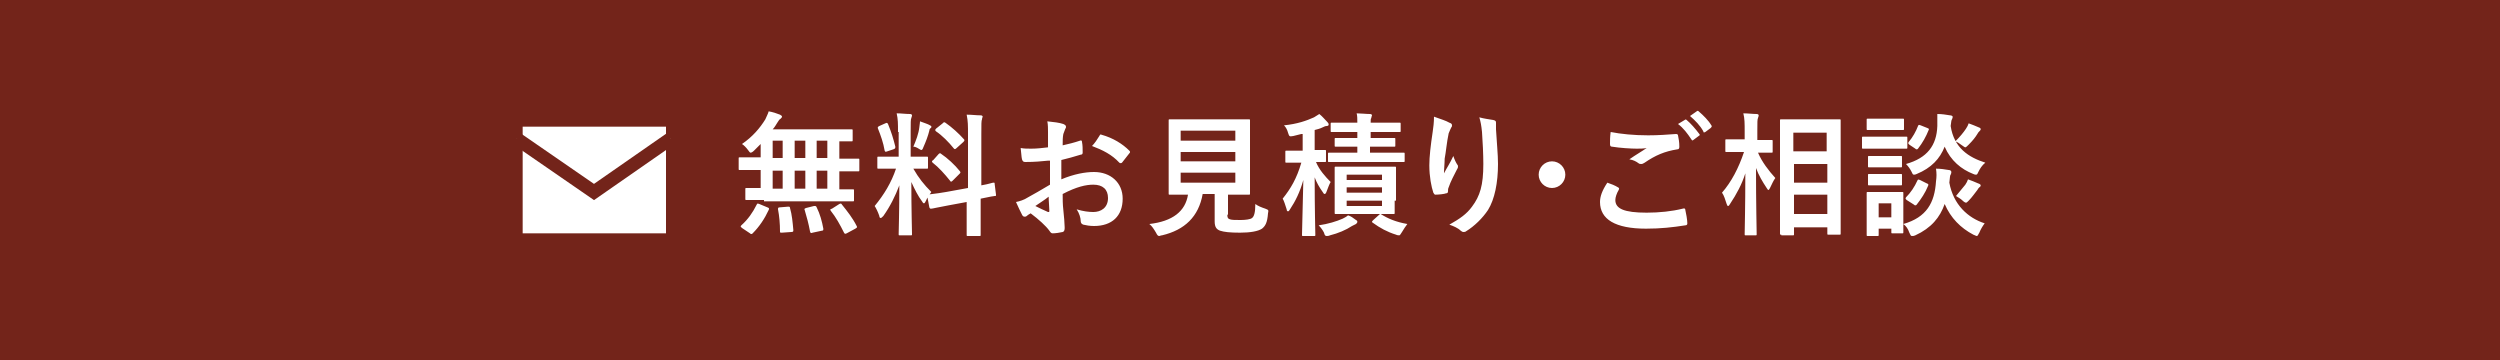 <svg id="レイヤー_1" xmlns="http://www.w3.org/2000/svg" viewBox="0 0 375 54"><style>.st0{fill:#73241a}.st1,.st2{fill:#fff}.st2{stroke:#73241a;stroke-width:2;stroke-miterlimit:10}</style><path class="st0" d="M0 0h375v54H0z"/><path class="st1" d="M114.6 30H112c-.2 0-.2 0-.2-.2v-1.4c0-.2 0-.2.2-.2h2.1v-2.7H111c-.2 0-.2 0-.2-.2v-1.5c0-.2 0-.2.2-.2h3.1v-2l-1 1c-.2.2-.4.3-.5.3-.1 0-.2-.1-.4-.4-.3-.4-.6-.7-.9-.9 1.6-1.1 2.7-2.4 3.5-3.7.2-.5.4-.8.5-1.2.6.1 1.2.3 1.7.5.2.1.3.2.3.3 0 .1-.1.2-.2.3-.2.1-.3.3-.5.6s-.4.7-.7 1h11.8c.2 0 .2 0 .2.2V21c0 .2 0 .2-.2.2h-1.8v2.6h2.8c.2 0 .2 0 .2.2v1.5c0 .2 0 .2-.2.2h-2.8v2.7h2c.2 0 .2 0 .2.2V30c0 .2 0 .2-.2.2H114.6zm-3.3 4.2l-.2-.2s0-.1.1-.2c1-.9 1.7-1.9 2.3-3.1.1-.2.1-.2.4-.1l1.2.5c.3.1.3.2.2.4-.6 1.3-1.4 2.5-2.4 3.5-.1.1-.1.1-.2.1s-.1 0-.2-.1l-1.2-.8zm6.1-10.5v-2.6h-1.5v2.6h1.5zm0 4.6v-2.7h-1.5v2.7h1.5zm.8 2.7c.2 0 .3 0 .3.2.3 1 .4 2.2.5 3.3 0 .2 0 .3-.3.3l-1.4.1c-.3 0-.3 0-.3-.2 0-1.1-.1-2.3-.3-3.3 0-.2 0-.3.3-.3l1.2-.1zm2.6-7.3v-2.6h-1.6v2.6h1.6zm0 4.6v-2.7h-1.6v2.7h1.6zm1.3 2.6c.3 0 .3 0 .4.2.5 1 .8 2.1 1 3.2 0 .2 0 .3-.2.3l-1.4.3c-.3.1-.3.1-.4-.2-.2-1.1-.5-2.2-.8-3.2-.1-.2 0-.2.2-.3l1.2-.3zm2-7.2v-2.6h-1.6v2.6h1.6zm0 4.6v-2.7h-1.6v2.7h1.6zm1.8 2.3c.2-.1.3-.1.4.1.8 1 1.6 2 2.2 3.2.1.2.1.2-.2.4l-1.3.7c-.2.1-.3.1-.4-.1-.6-1.2-1.2-2.3-2-3.3-.1-.2-.1-.2.2-.3l1.1-.7zM134.7 19.8c0-1.3 0-1.9-.2-2.8.7 0 1.3.1 2 .1.2 0 .3.1.3.2 0 .2-.1.3-.1.4-.1.2-.1.7-.1 2v3.8H139c.2 0 .2 0 .2.2v1.4c0 .2 0 .2-.2.2h-2c.8 1.4 1.6 2.4 2.7 3.5-.3.4-.6.8-.8 1.3-.1.2-.2.4-.3.4s-.2-.1-.3-.3c-.6-.8-1.1-1.8-1.6-2.9 0 4 .1 7.5.1 7.8 0 .2 0 .2-.2.2H135c-.2 0-.2 0-.2-.2 0-.3.1-3.6.1-7.3-.6 1.6-1.4 3.2-2.4 4.6-.2.2-.3.3-.4.3-.1 0-.2-.1-.2-.3-.2-.6-.5-1.2-.7-1.5 1.4-1.7 2.5-3.5 3.2-5.6h-2.6c-.2 0-.2 0-.2-.2v-1.4c0-.2 0-.2.2-.2h3v-3.7zm-1.9-1.3c.2-.1.3-.1.4.1.5 1.2.8 2.2 1.1 3.4 0 .2 0 .3-.3.4l-.9.3c-.3.1-.3.1-.4-.1-.2-1.2-.6-2.3-1-3.3-.1-.2 0-.3.2-.4l.9-.4zm5.1.6c0-.2.1-.6.1-.9.5.2 1.2.4 1.5.6.2.1.2.1.2.2s0 .2-.1.2c-.1.1-.2.2-.2.4-.2.8-.5 1.6-.9 2.5-.1.3-.2.4-.3.4-.1 0-.2-.1-.4-.2-.3-.2-.6-.3-.8-.3.4-.9.8-2 .9-2.9zm7.3 9.1v-8c0-1.4 0-2-.2-3 .8 0 1.4.1 2.1.1.2 0 .3.1.3.2s-.1.2-.1.4c-.1.2-.1.7-.1 2.2v7.7c1.2-.2 1.6-.4 1.8-.4.2 0 .2 0 .2.2l.2 1.6c0 .2 0 .2-.2.2-.1 0-.7.1-2.1.4v5.4c0 .2 0 .2-.2.2h-1.7c-.2 0-.2 0-.2-.2v-4.9l-2.7.5c-1.7.3-2.4.5-2.6.5-.2 0-.2 0-.3-.2l-.3-1.6c0-.2 0-.2.2-.3s.9-.1 2.6-.4l3.3-.6zm-4.4-5.1c.1-.1.1-.1.2-.1s.1 0 .2.1c.9.6 2 1.6 2.8 2.6.1.2.1.2-.1.4l-1 1c-.2.2-.3.2-.4 0-.8-1-1.7-2-2.6-2.7-.1-.1-.1-.1-.1-.2s.1-.1.2-.2l.8-.9zm.6-4.6c.2-.2.2-.2.4-.1 1 .7 2 1.6 2.8 2.5.1.1.1.2-.1.4l-1 .9c-.2.2-.3.2-.4.1-.8-1-1.8-2-2.7-2.6-.1-.1-.2-.2 0-.4l1-.8zM157.2 24.1c-1 .1-2 .2-3.4.2-.3 0-.4-.1-.5-.4-.1-.4-.1-1-.2-1.7.5.1 1 .1 1.6.1.8 0 1.7-.1 2.5-.2v-2.3c0-.5 0-1.1-.1-1.6 1 .1 1.8.2 2.4.4.2.1.4.2.4.4 0 .1 0 .2-.1.3-.1.3-.2.5-.3.8-.1.5-.1 1-.1 1.7.9-.2 1.7-.4 2.6-.7.2-.1.3 0 .3.2.1.5.1 1 .1 1.6 0 .2-.1.3-.3.3-1.3.4-1.7.5-2.9.8v2.9c1.9-.8 3.6-1.1 4.9-1.1 2.5 0 4.3 1.6 4.3 4 0 2.6-1.6 4.1-4.3 4.1-.6 0-1.2-.1-1.6-.2-.3-.1-.4-.3-.4-.6 0-.4-.2-1.1-.6-1.7 1 .3 1.8.4 2.5.4 1.1 0 2.2-.6 2.2-2.1 0-1.3-.8-2-2.2-2-1.1 0-2.5.3-4.6 1.4 0 .8 0 1.5.1 2.4.1.9.2 2.1.2 2.6 0 .3 0 .6-.3.7-.4.1-1.1.2-1.5.2-.2 0-.3-.1-.5-.4-.5-.7-1.6-1.7-2.8-2.6-.2.1-.5.3-.6.4-.1.1-.2.1-.3.1-.2 0-.3-.1-.4-.3-.2-.4-.6-1.2-.9-1.9.5-.1 1.2-.3 1.8-.7.9-.5 1.8-1 3.3-1.9v-3.6zm-1.9 6.8c.6.3 1.2.6 1.9.9.2 0 .2 0 .2-.2 0-.5-.1-1.4-.1-2.1-.6.5-1.3.9-2 1.4zm9.6-10.5c.1-.2.2-.3.3-.2 1.8.5 3.2 1.4 4.2 2.4.1.1.1.1.1.2s0 .1-.1.2c-.3.4-.8 1-1.1 1.4-.1.1-.3.1-.4 0-1.1-1.2-2.5-1.9-4.1-2.5.4-.4.8-1 1.1-1.5zM184.1 32.2c0 .5.1.6.4.7.3.1.8.1 1.6.1.7 0 1.5-.1 1.7-.3.3-.2.5-.8.5-2.1.4.3.9.5 1.5.7.5.2.5.2.4.7-.1 1.4-.4 1.9-.9 2.3-.6.4-1.8.6-3.3.6-1.5 0-2.4-.1-3-.3-.5-.2-.8-.5-.8-1.4v-4.1h-1.8c-.6 3.4-2.7 5.4-6.1 6.2-.2 0-.3.1-.4.1-.2 0-.3-.1-.5-.5-.3-.5-.6-1-1-1.3 3.5-.4 5.4-1.9 5.8-4.4h-2.7c-.2 0-.2 0-.2-.2v-8.4-2.5c0-.2 0-.2.2-.2h11.8c.2 0 .2 0 .2.2V29c0 .2 0 .2-.2.2h-3.1v3zm-7-12.6v1.5h8.2v-1.5h-8.2zm8.2 4.6v-1.4h-8.2v1.4h8.2zm0 1.7h-8.2v1.5h8.2v-1.5zM195.2 20.1l-1.2.3c-.6.1-.6.1-.8-.5-.1-.4-.3-.8-.6-1.1 2-.2 3.4-.7 4.5-1.2.3-.2.5-.3.8-.5.5.4.8.8 1.2 1.2.1.1.2.2.2.4 0 .1-.1.2-.3.2-.2 0-.4.1-.6.2-.4.2-.8.3-1.2.4v3h1.5c.2 0 .2 0 .2.2v1.4c0 .2 0 .2-.2.2h-1.3c.5 1.2 1.4 2.2 2.2 3-.2.3-.4.9-.6 1.4-.1.3-.2.4-.3.4-.1 0-.2-.1-.3-.3-.5-.7-.9-1.4-1.2-2.2 0 4.8.1 8.2.1 8.6 0 .2 0 .2-.2.2h-1.6c-.2 0-.2 0-.2-.2 0-.3.1-3.7.2-8.2-.5 1.8-1.2 3.2-2 4.4-.1.2-.2.3-.3.3-.1 0-.2-.1-.2-.3-.2-.6-.4-1.3-.6-1.6 1.2-1.5 2.1-3 2.8-5.4H193c-.2 0-.2 0-.2-.2v-1.4c0-.2 0-.2.2-.2h2.4v-2.5zm8.2 12.9c.2.1.2.2.2.3 0 .1-.1.2-.2.3l-.6.3c-.9.6-2.1 1.1-3.3 1.4-.2.1-.4.1-.5.1-.2 0-.3-.1-.4-.5-.2-.4-.5-.8-.8-1.1 1.4-.2 2.7-.6 3.6-1 .2-.1.6-.3.8-.5.4.1.8.4 1.2.7zm2.1-11v.9h5c.2 0 .2 0 .2.2v1c0 .2 0 .2-.2.2h-11.1c-.2 0-.2 0-.2-.2v-1c0-.2 0-.2.2-.2h4.2V22h-3.2c-.2 0-.2 0-.2-.2v-.9c0-.2 0-.2.2-.2h3.2v-.9h-3.8c-.2 0-.2 0-.2-.2v-1c0-.2 0-.2.2-.2h3.8c0-.6 0-1-.1-1.4.6 0 1.4.1 2 .1.2 0 .3.1.3.2s-.1.2-.1.4c-.1.1-.1.3-.1.7h4.3c.2 0 .2 0 .2.2v1c0 .2 0 .2-.2.2h-4.3v.9h3.5c.2 0 .2 0 .2.2v.9c0 .2 0 .2-.2.2H205.5zm3.7 8.1v1.8c0 .2 0 .2-.2.2h-1.9c1.1.7 2.3 1.2 4 1.5-.3.4-.5.7-.8 1.2-.2.3-.3.5-.4.5-.1 0-.3 0-.5-.1-1.3-.4-2.4-1-3.5-1.8-.2-.1-.1-.2.1-.4l1-.9h-6.6c-.2 0-.2 0-.2-.2V27v-1.8c0-.2 0-.2.2-.2h8.8c.2 0 .2 0 .2.2v4.9zm-7.2-3.9v.8h5.3v-.8H202zm5.3 2.7v-.8H202v.8h5.3zm0 1.2H202v.8h5.3v-.8zM217.4 18.4c.3.1.4.2.4.4 0 .1 0 .2-.1.3-.1.2-.2.4-.4.9-.3 1.4-.4 2.8-.6 3.8 0 .7-.1 1.5-.1 2.2.4-.8.9-1.5 1.4-2.6.2.6.4 1 .6 1.3.1.1.1.2.1.3 0 .2-.1.3-.2.5-.4.8-.9 1.7-1.2 2.6-.1.2-.1.4-.1.6 0 .2-.1.3-.3.3-.2.1-1.1.2-1.6.2-.1 0-.2-.1-.3-.3-.3-.9-.6-2.4-.6-4.1 0-1.3.2-3 .5-5 .1-.7.2-1.4.2-2.3 1.1.4 1.8.6 2.3.9zm6.6-.4c.4.1.4.2.4.5v.9c.1 1.9.3 3.7.3 5.2 0 2.8-.5 5.3-1.5 6.9-.8 1.2-2 2.4-3.3 3.2-.1.1-.3.1-.4.1-.1 0-.3-.1-.4-.2-.4-.4-1.1-.7-1.7-.9 1.6-.9 2.6-1.6 3.4-2.7 1.2-1.6 1.7-3.2 1.7-6.4 0-1.4-.1-3.5-.2-4.8-.1-1-.2-1.5-.4-2.2.7.2 1.5.3 2.1.4zM234.8 26.2c0 1.1-.9 2-2 2s-2-.9-2-2 .9-2 2-2 2 .9 2 2zM242.7 28.1c.2.1.2.2.1.4-.3.5-.5 1.1-.5 1.5 0 1.3 1.3 1.9 4.7 1.9 1.9 0 3.8-.2 5.4-.6.3-.1.4 0 .4.2.1.4.3 1.5.3 2 0 .2-.1.3-.3.3-1.9.3-3.7.5-5.9.5-4.6 0-6.9-1.4-6.9-4 0-.8.3-1.7 1.1-2.9.6.2 1.1.4 1.6.7zm4.5-7.8c1.5 0 2.9-.1 4.2-.2.2 0 .3.1.3.2.1.5.2 1 .2 1.7 0 .3-.1.4-.3.4-1.9.3-3.3.9-4.9 2-.2.1-.3.2-.5.2-.1 0-.3 0-.4-.1-.4-.3-.8-.5-1.4-.6 1-.7 1.9-1.2 2.6-1.7-.4.1-1.1.1-1.5.1-.8 0-2.5-.1-3.7-.3-.2 0-.3-.1-.3-.4 0-.5 0-1.1.1-1.8 1.5.3 3.5.5 5.6.5zm5.5-2.3c.1-.1.2-.1.3 0 .6.5 1.3 1.3 1.9 2.1.1.1.1.2-.1.3l-.8.6c-.1.1-.2.1-.3-.1-.6-.9-1.2-1.7-2-2.3l1-.6zm1.8-1.3c.1-.1.2-.1.3 0 .7.6 1.5 1.4 1.9 2.1.1.1.1.2-.1.4l-.8.6c-.2.1-.3.1-.3-.1-.5-.9-1.2-1.6-2-2.3l1-.7zM261.9 35.3c-.2 0-.2 0-.2-.2 0-.4.1-4.3.1-9.1-.5 1.6-1.3 3.1-2.3 4.6-.1.2-.2.3-.3.3s-.1-.1-.2-.3c-.2-.6-.4-1.3-.7-1.7 1.4-1.6 2.5-3.7 3.3-6.1H259c-.2 0-.2 0-.2-.2v-1.5c0-.2 0-.2.2-.2h2.7v-1.2c0-1.2 0-1.9-.2-2.7.7 0 1.4.1 2 .1.2 0 .3.1.3.2 0 .2-.1.3-.1.4-.1.2-.1.6-.1 1.9V21h2.1c.2 0 .2 0 .2.2v1.5c0 .2 0 .2-.2.2h-2c.6 1.4 1.6 2.7 2.6 3.8-.3.4-.5.9-.8 1.5-.1.2-.2.3-.2.3-.1 0-.2-.1-.3-.3-.6-.9-1.2-1.9-1.6-3 0 5.3.1 9.5.1 9.9 0 .2 0 .2-.2.2h-1.4zm5.3-.1c-.2 0-.2 0-.2-.2V23.5v-5.4c0-.2 0-.2.2-.2h8.7c.2 0 .2 0 .2.2V35c0 .2 0 .2-.2.2h-1.6c-.2 0-.2 0-.2-.2v-.9h-5v1c0 .2 0 .2-.2.2h-1.7zm1.8-12.5h5v-2.8h-5v2.8zm5.1 4.7v-2.8h-5v2.8h5zm0 4.7v-2.9h-5v2.9h5zM283.8 20.5h2.1c.2 0 .2 0 .2.2v1.4c0 .2 0 .2-.2.2h-6.4c-.2 0-.2 0-.2-.2v-1.4c0-.2 0-.2.2-.2H283.8zm1.7 13.1c3.5-1 4.7-3.2 4.9-6.4.1-.7.1-1.2 0-1.9.7 0 1.3.1 1.9.2.2 0 .4.1.4.3 0 .1 0 .2-.1.4-.1.1-.1.3-.2 1.2.6 3.3 2.8 5.3 5.3 6.1-.3.4-.6.9-.8 1.4-.2.3-.2.5-.4.5-.1 0-.2-.1-.5-.2-1.9-1-3.4-2.5-4.3-4.6-.7 2-2 3.6-4.4 4.7-.2.1-.3.1-.5.1s-.2-.1-.4-.5c-.2-.6-.5-1-.9-1.3v1.2c0 .2 0 .2-.2.2h-1.4c-.2 0-.2 0-.2-.2v-.5h-1.9v.9c0 .2 0 .2-.2.2h-1.4c-.2 0-.2 0-.2-.2v-4.3V29c0-.2 0-.2.2-.2h5.1c.2 0 .2 0 .2.2v4.6zm-1.9-15.8h1.8c.2 0 .2 0 .2.2v1.3c0 .2 0 .2-.2.2h-5.2c-.2 0-.2 0-.2-.2V18c0-.2 0-.2.2-.2H283.6zm-.2 5.6h1.7c.2 0 .2 0 .2.2v1.3c0 .2 0 .2-.2.2h-4.7c-.2 0-.2 0-.2-.2v-1.3c0-.2 0-.2.2-.2h3zm0 2.7h1.7c.2 0 .2 0 .2.2v1.3c0 .2 0 .2-.2.2h-4.7c-.2 0-.2 0-.2-.2v-1.3c0-.2 0-.2.2-.2h3zm-1.6 4.4v2.1h1.9v-2.1h-1.9zm15-4.8c-.2.4-.2.5-.4.5-.1 0-.2 0-.4-.1-1.8-.7-3.4-2-4.3-4.1-.7 1.8-2 3.2-4.2 4.1-.2.1-.3.1-.4.1-.2 0-.2-.1-.4-.5s-.5-.8-.8-1.1c3.2-.9 4.6-2.8 4.7-5.7v-1.8c.7 0 1.3.1 1.9.2.2 0 .4.1.4.2s0 .2-.1.4c-.1.1-.1.3-.2 1 .5 3.3 2.7 4.7 5.2 5.5-.5.4-.8.9-1 1.3zM286 30c-.2-.2-.2-.2-.1-.4.7-.7 1.3-1.6 1.7-2.5.1-.2.1-.2.4-.1l1 .5c.3.1.3.2.2.4-.4 1-1 1.9-1.7 2.8-.1.1-.1.1-.2.1s-.1 0-.2-.1L286 30zm.4-8.3c-.2-.2-.2-.2-.1-.4.6-.7 1.1-1.6 1.4-2.4.1-.2.1-.2.4-.1l1 .4c.2.1.3.1.2.3-.4 1-.9 1.9-1.6 2.8-.1.1-.1.1-.2.1s-.1 0-.2-.1l-.9-.6zm8.4 6c.2-.3.3-.5.4-.8.5.2 1.1.4 1.5.6.3.1.4.2.4.3 0 .2-.1.2-.2.3-.1.1-.2.2-.3.4-.4.5-.8 1.1-1.3 1.6-.2.2-.3.3-.4.3-.1 0-.3-.1-.5-.3-.3-.3-.7-.5-1-.7.5-.6 1-1.2 1.4-1.7zm.1-8.4c.2-.3.3-.5.4-.8.5.2 1.1.4 1.5.6.3.1.3.2.3.3 0 .1-.1.2-.2.3-.1.1-.2.2-.3.4-.3.5-.7 1-1.3 1.6-.2.2-.4.4-.5.4-.1 0-.2-.1-.5-.3-.4-.3-.7-.5-1-.6.7-.7 1.2-1.3 1.6-1.9z"/><g><path class="st1" d="M78.4 19h21.5v16H78.4z"/><path class="st2" d="M77.5 20.8l11.6 8 11.5-8"/></g></svg>